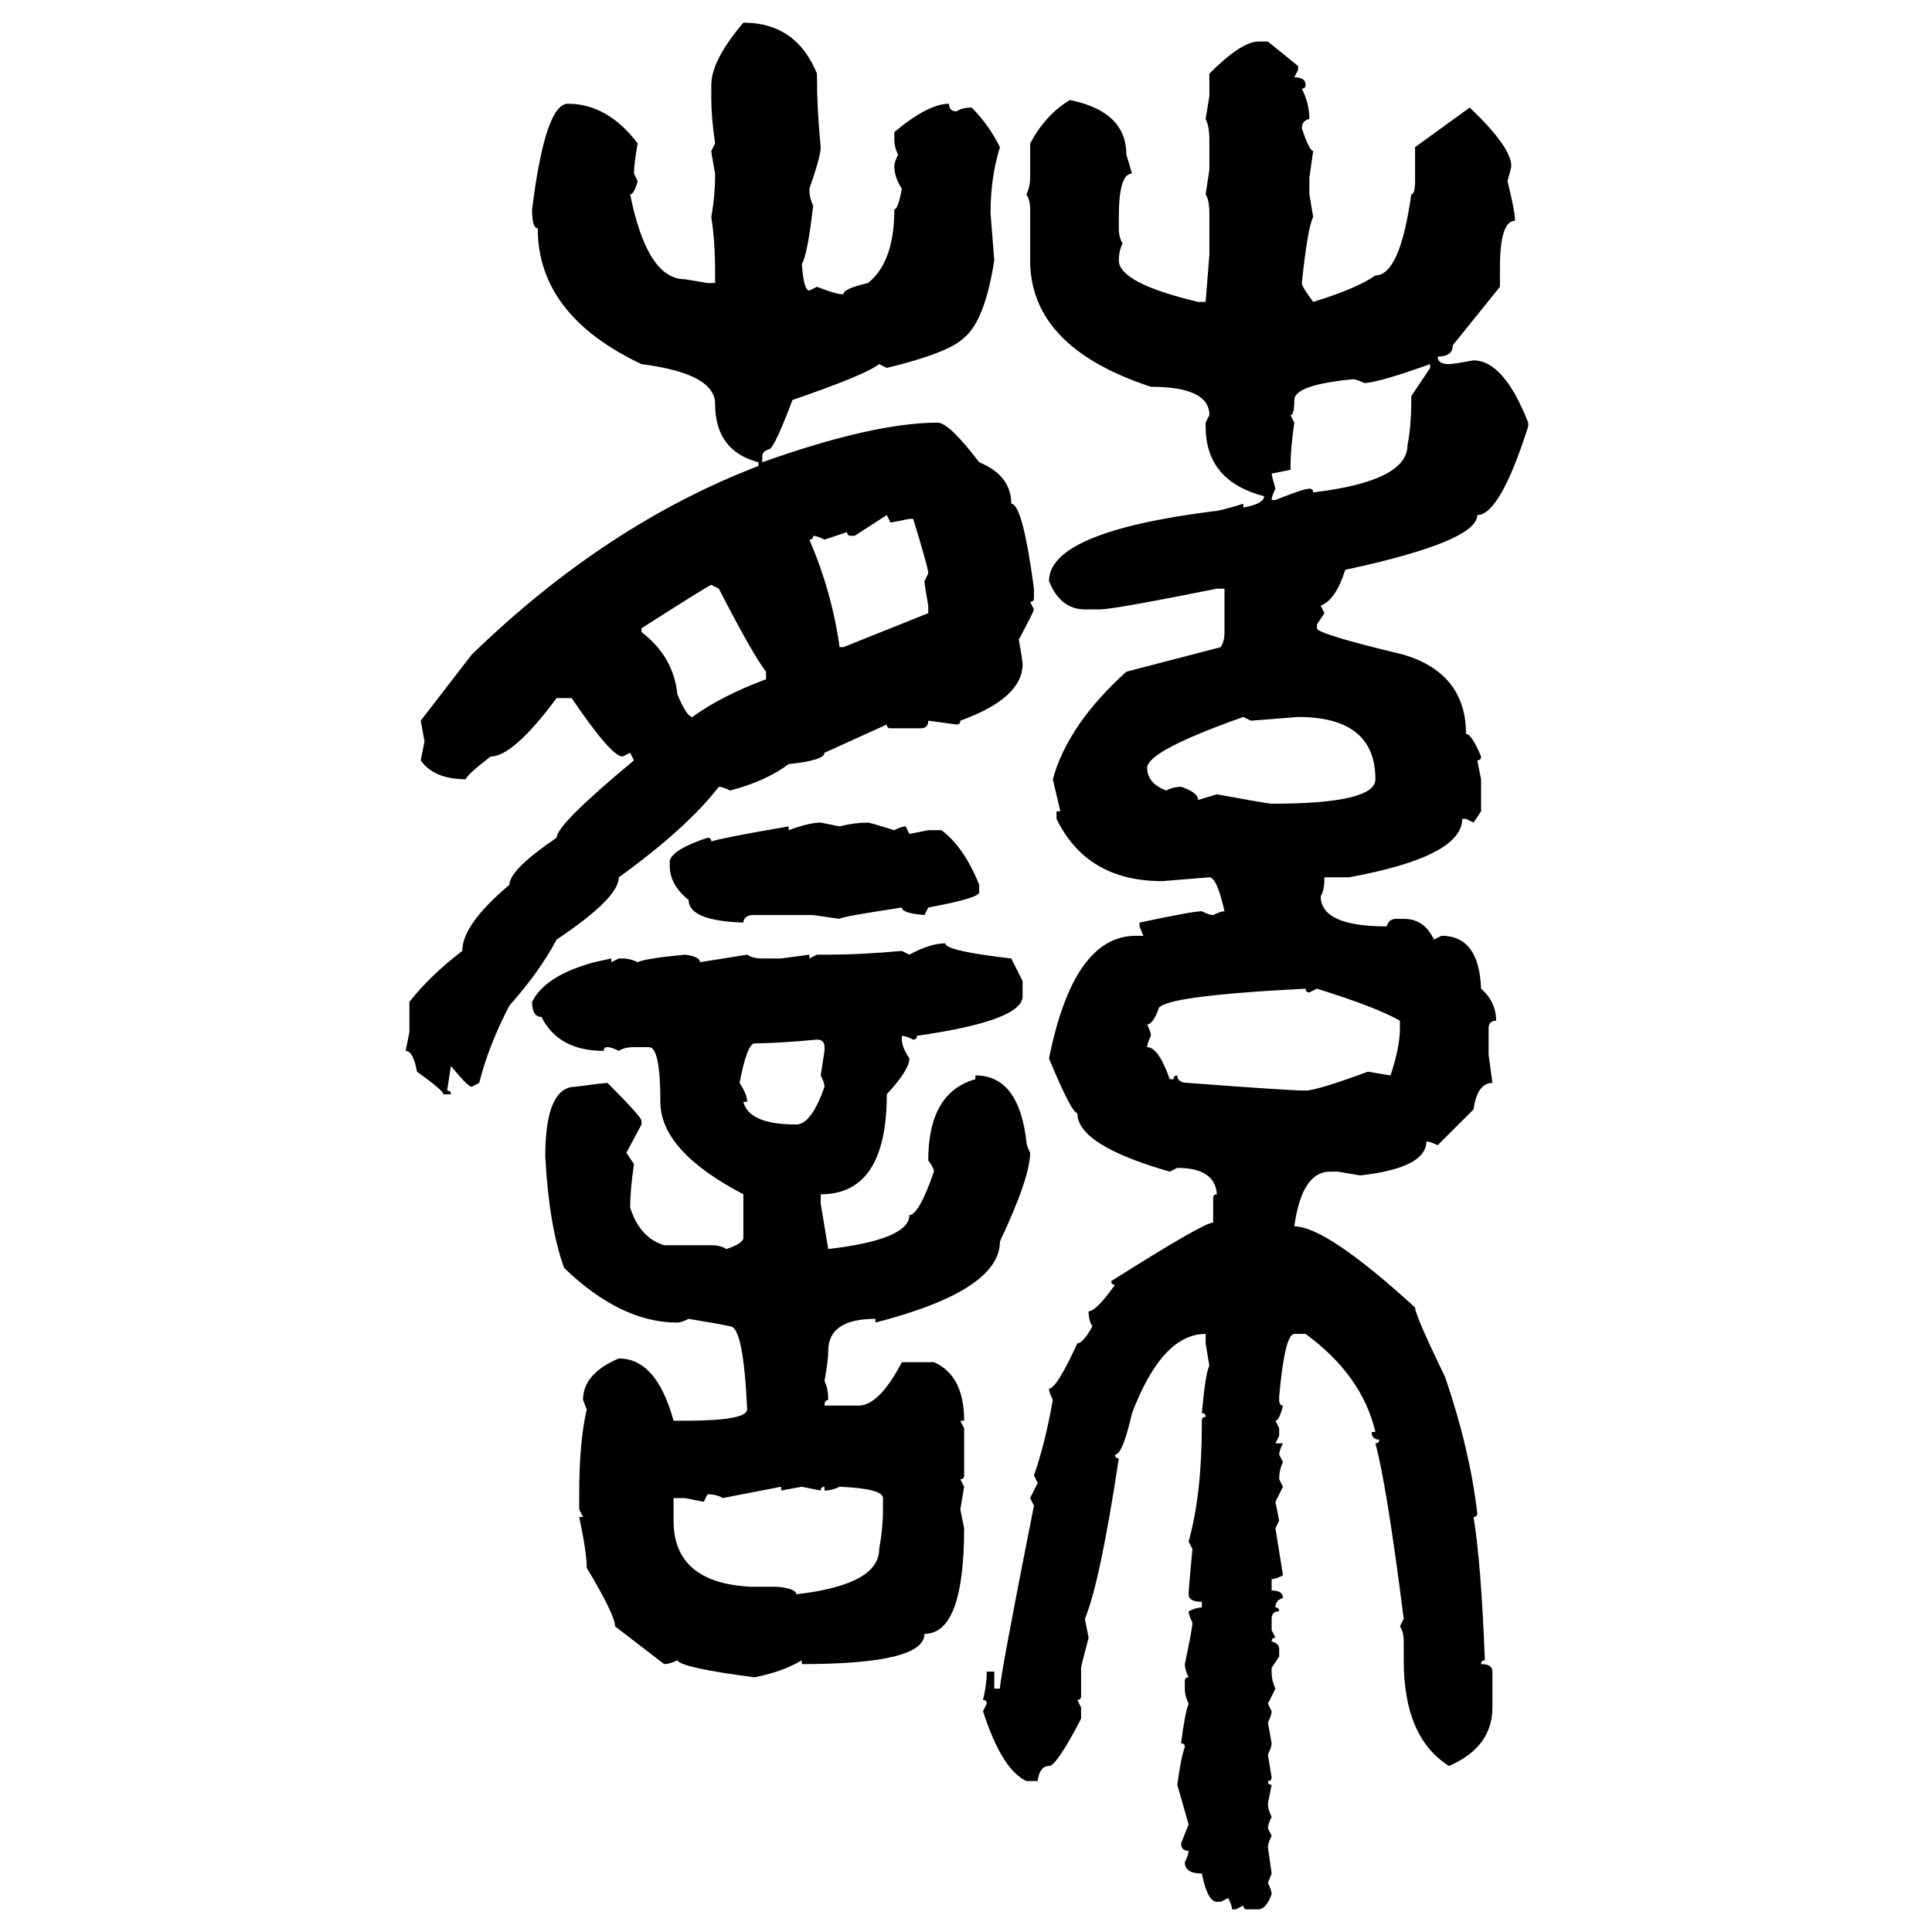 <svg xmlns="http://www.w3.org/2000/svg" xmlns:xlink="http://www.w3.org/1999/xlink" width="300" height="300"><path d="M115.43 3.52L115.43 3.52Q123.63 3.52 126.86 11.43L126.86 11.43L126.86 12.01Q126.86 16.99 127.44 22.85L127.44 22.85Q127.44 24.32 125.68 29.30L125.68 29.30Q125.68 30.76 126.27 31.93L126.27 31.93Q125.39 39.55 124.51 41.02L124.51 41.02Q124.80 45.12 125.68 45.12L125.68 45.12L126.86 44.53Q129.79 45.70 130.96 45.70L130.96 45.70Q130.96 44.82 134.77 43.95L134.77 43.95Q138.87 40.72 138.87 32.52L138.87 32.52Q139.45 32.52 140.04 29.30L140.04 29.30Q138.87 27.54 138.87 25.78L138.87 25.78Q138.87 25.20 139.45 24.02L139.45 24.02Q138.87 22.85 138.87 21.68L138.87 21.68L138.87 20.51Q144.14 16.11 147.36 16.11L147.36 16.11Q147.36 17.29 148.54 17.29L148.54 17.29Q149.41 16.70 150.88 16.70L150.88 16.70Q153.52 19.34 155.27 22.85L155.27 22.85Q153.81 27.54 153.81 33.11L153.81 33.11L154.39 40.43Q152.93 49.80 149.71 52.44L149.71 52.44Q147.36 54.79 137.70 57.13L137.70 57.13L136.52 56.54Q134.18 58.30 123.05 62.11L123.05 62.11Q120.41 69.14 119.53 69.73L119.53 69.73Q118.36 70.02 118.36 70.90L118.36 70.90L118.36 71.78Q135.64 65.63 145.61 65.63L145.61 65.63Q147.36 65.63 152.05 71.78L152.05 71.78Q157.03 73.83 157.03 78.22L157.03 78.22Q158.79 78.22 160.55 91.41L160.55 91.41L160.55 92.87Q160.55 93.46 159.96 93.46L159.96 93.46L160.55 94.63Q160.55 94.92 158.20 99.32L158.20 99.32Q158.79 102.54 158.79 103.13L158.79 103.13Q158.79 108.40 149.12 111.91L149.12 111.91Q149.12 112.50 148.54 112.50L148.54 112.50L144.14 111.91Q144.14 113.09 142.97 113.09L142.97 113.09L138.28 113.09Q137.70 113.09 137.70 112.50L137.70 112.50L128.03 116.89Q128.03 118.07 122.46 118.65L122.46 118.65Q118.95 121.29 113.38 122.75L113.38 122.75Q112.21 122.17 111.62 122.17L111.62 122.17Q106.64 128.61 96.09 136.23L96.09 136.23Q96.09 139.45 86.43 145.90L86.43 145.90Q83.79 150.88 79.10 156.15L79.10 156.15Q75.88 162.30 74.41 168.16L74.41 168.16L73.24 168.75Q72.66 168.75 70.02 165.53L70.02 165.53L69.43 169.34Q70.02 169.34 70.02 169.92L70.02 169.92L68.85 169.92Q68.85 169.34 64.75 166.41L64.75 166.41Q64.16 163.18 62.99 163.18L62.99 163.18L63.57 160.25L63.57 155.57Q66.80 151.46 71.78 147.66L71.78 147.66Q71.78 143.55 79.10 137.40L79.10 137.40Q79.10 135.06 86.43 130.08L86.43 130.08Q86.43 128.03 98.44 118.07L98.44 118.07L97.85 116.89L96.68 117.48Q94.92 117.48 88.77 108.40L88.77 108.40L86.43 108.40Q79.69 117.48 76.17 117.48L76.17 117.48Q72.36 120.41 72.36 121.00L72.36 121.00Q67.38 121.00 65.33 118.07L65.33 118.07L65.92 115.14L65.33 111.91L73.24 101.66Q94.04 81.45 117.77 72.36L117.77 72.36L117.77 71.78Q111.04 70.02 111.04 62.70L111.04 62.70Q111.04 58.01 99.61 56.54L99.61 56.54Q83.50 48.93 83.50 35.45L83.50 35.45Q82.62 35.45 82.62 32.52L82.62 32.52Q84.67 16.11 88.18 16.11L88.18 16.11Q94.34 16.11 99.02 22.27L99.02 22.27Q98.44 25.49 98.44 26.95L98.44 26.95L99.02 28.13Q98.44 30.18 97.85 30.18L97.85 30.18Q100.49 43.36 106.35 43.36L106.35 43.36L109.86 43.95L111.04 43.95L111.04 42.19Q111.04 37.50 110.45 33.69L110.45 33.69Q111.04 30.47 111.04 26.95L111.04 26.95Q110.45 23.73 110.45 23.44L110.45 23.44L111.04 22.27Q110.45 18.16 110.45 15.53L110.45 15.53L110.45 13.18Q110.45 9.38 115.43 3.52ZM195.41 6.45L195.41 6.45L196.88 6.45L201.56 10.25L201.56 10.84L200.98 12.01Q202.73 12.01 202.73 13.18L202.73 13.18Q202.73 13.77 202.15 13.77L202.15 13.77Q203.32 16.11 203.32 18.46L203.32 18.46Q202.15 18.75 202.15 19.92L202.15 19.92Q203.32 23.44 203.91 23.44L203.91 23.44L203.32 27.54L203.32 30.18L203.91 33.69Q203.03 35.45 202.15 43.95L202.15 43.95Q202.15 44.53 203.91 46.88L203.91 46.88Q210.64 44.82 213.57 42.77L213.57 42.77Q217.38 42.77 219.14 30.18L219.14 30.18Q219.73 30.18 219.73 28.13L219.73 28.13L219.73 22.85L228.22 16.70Q234.67 22.85 234.67 25.78L234.67 25.78Q234.67 26.07 234.08 28.13L234.08 28.13Q235.25 32.81 235.25 34.28L235.25 34.28Q232.91 34.28 232.91 41.60L232.91 41.60L232.91 44.53L225.59 53.61Q225.59 55.37 223.24 55.37L223.24 55.37Q223.24 56.54 225 56.54L225 56.54Q225.59 56.54 228.81 55.96L228.81 55.96Q233.50 55.96 237.30 65.63L237.30 65.63L237.30 66.21Q232.91 79.98 229.39 79.98L229.39 79.98Q229.39 84.08 208.89 88.48L208.89 88.48Q207.42 93.16 205.08 94.04L205.08 94.04L205.66 95.21L204.49 96.97L204.49 97.56Q204.49 98.44 217.97 101.66L217.97 101.66Q227.64 104.59 227.64 113.96L227.64 113.96Q228.52 113.96 229.98 117.48L229.98 117.48Q229.98 118.07 229.39 118.07L229.39 118.07L229.98 121.00L229.98 125.98L228.81 127.73L227.64 127.15L227.05 127.15Q227.05 133.01 209.47 136.23L209.47 136.23L205.66 136.23Q205.66 138.28 205.08 139.16L205.08 139.16Q205.08 143.85 215.33 143.85L215.33 143.85Q215.63 142.68 216.80 142.68L216.80 142.68L217.97 142.68Q221.19 142.68 222.66 145.90L222.66 145.90L223.83 145.31Q229.69 145.31 229.98 153.52L229.98 153.52Q232.32 155.57 232.32 158.50L232.32 158.50Q231.15 158.50 231.15 159.67L231.15 159.67L231.15 163.77L231.74 168.16Q229.39 168.16 228.81 172.27L228.81 172.27L223.24 177.83Q222.07 177.25 221.48 177.25L221.48 177.25Q221.48 181.35 211.23 182.52L211.23 182.52L207.71 181.93L206.54 181.93Q202.15 181.93 200.98 190.43L200.98 190.43Q205.96 190.43 219.73 203.03L219.73 203.03Q219.73 204.20 224.41 213.87L224.41 213.87Q228.22 225 229.39 234.96L229.39 234.96Q229.39 235.55 228.81 235.55L228.81 235.55Q229.98 242.58 230.57 257.81L230.57 257.81Q229.98 257.81 229.98 258.40L229.98 258.40Q231.74 258.40 231.74 259.57L231.74 259.57L231.74 265.14Q231.74 271.29 225 274.22L225 274.22Q217.97 269.82 217.97 257.81L217.97 257.81L217.97 254.88Q217.97 253.42 217.38 252.54L217.38 252.54L217.97 251.37Q215.33 230.57 213.57 224.12L213.57 224.12Q214.16 224.12 214.16 223.54L214.16 223.54Q212.99 223.54 212.99 222.36L212.99 222.36L213.57 222.36Q211.52 213.57 202.73 207.13L202.73 207.13L200.98 207.13Q199.51 207.13 198.63 216.80L198.63 216.80L198.63 217.38Q198.63 218.26 199.22 218.26L199.22 218.26Q198.63 220.61 198.05 220.61L198.05 220.61L198.63 221.78L198.63 222.95L198.05 224.12L199.22 224.12Q198.63 225.29 198.63 225.88L198.63 225.88L199.22 227.05Q198.63 228.22 198.63 229.69L198.63 229.69L199.22 230.86L198.05 233.20L198.63 236.13L198.05 237.30L199.22 244.63Q198.05 245.21 197.46 245.21L197.46 245.21L197.46 246.97Q199.22 246.97 199.22 248.14L199.22 248.14Q198.05 248.44 198.05 249.61L198.05 249.61Q198.63 249.61 198.63 250.20L198.63 250.20Q197.46 250.20 197.46 251.37L197.46 251.37L197.46 253.13L198.05 254.30Q197.46 254.30 197.46 254.88L197.46 254.88Q198.63 255.18 198.63 256.05L198.63 256.05L198.63 257.23L197.46 258.98L197.46 259.57Q197.46 261.04 198.05 262.21L198.05 262.21L196.88 264.55L197.46 265.72Q197.46 266.31 196.88 267.48L196.88 267.48L197.46 270.70Q197.46 271.29 196.88 272.46L196.88 272.46L197.46 275.98Q197.46 276.56 196.88 276.56L196.88 276.56Q196.88 277.15 197.46 277.15L197.46 277.15L196.88 280.08Q196.88 280.96 197.46 282.13L197.46 282.13Q196.88 283.30 196.88 283.89L196.88 283.89L197.46 285.06Q196.88 286.23 196.88 286.82L196.88 286.82L197.46 290.92L196.88 292.38Q197.46 293.55 197.46 294.14L197.46 294.14Q196.58 296.48 195.41 296.48L195.41 296.48L193.65 296.48Q193.07 296.48 193.07 295.90L193.07 295.90L191.89 296.48L191.31 296.48Q191.31 295.90 190.72 294.73L190.72 294.73L189.55 295.31L188.96 295.31Q187.50 295.31 186.62 290.92L186.62 290.92Q183.98 290.92 183.98 289.16L183.98 289.16Q184.57 287.99 184.57 287.40L184.57 287.40Q183.40 287.40 183.40 286.23L183.40 286.23L184.57 283.30L182.81 277.15Q183.40 272.75 183.98 271.29L183.98 271.29Q183.98 270.70 183.40 270.70L183.40 270.70Q183.98 266.02 184.57 264.55L184.57 264.55Q183.98 263.38 183.98 262.21L183.98 262.21L183.98 261.04Q183.98 260.45 184.57 260.45L184.57 260.45Q183.98 259.28 183.98 258.40L183.98 258.40Q185.16 252.83 185.16 251.95L185.16 251.95Q184.57 250.78 184.57 250.20L184.57 250.20Q185.74 249.61 186.62 249.61L186.62 249.61L186.62 248.73Q184.57 248.73 184.57 247.56L184.57 247.56Q184.57 246.68 185.16 240.53L185.16 240.53L184.57 239.36Q186.62 232.03 186.62 221.19L186.62 221.19L186.62 220.61Q186.62 220.02 187.21 220.02L187.21 220.02Q187.21 219.43 186.62 219.43L186.62 219.43Q187.21 212.99 187.79 212.11L187.79 212.11L187.21 208.59L187.21 207.13Q180.47 207.13 175.78 219.43L175.78 219.43Q174.32 225.88 173.14 225.88L173.14 225.88Q173.14 226.46 173.73 226.46L173.73 226.46Q170.80 245.80 168.46 251.37L168.46 251.37L169.04 254.30Q167.87 258.69 167.87 258.98L167.87 258.98L167.87 263.38Q167.87 263.96 167.29 263.96L167.29 263.96L167.87 265.14L167.87 266.89Q164.06 274.22 162.89 274.22L162.89 274.22Q161.43 274.22 161.13 276.56L161.13 276.56L159.38 276.56Q155.57 274.80 152.64 265.72L152.64 265.72L153.22 264.55Q153.22 263.96 152.64 263.96L152.64 263.96Q153.22 261.62 153.22 259.57L153.22 259.57L154.39 259.57L154.39 262.21L155.27 262.21Q155.27 260.45 160.55 233.79L160.55 233.79L159.96 232.62L161.13 230.27L160.55 229.10Q162.30 224.12 163.48 217.38L163.48 217.38Q162.89 216.21 162.89 215.63L162.89 215.63Q164.06 215.63 167.29 208.59L167.29 208.59Q168.16 208.59 169.63 205.96L169.63 205.96Q169.04 205.08 169.04 203.61L169.04 203.61Q170.21 203.61 173.14 199.51L173.14 199.51Q172.56 199.51 172.56 198.93L172.56 198.93Q186.91 189.84 188.38 189.84L188.38 189.84L188.38 186.04Q188.38 185.45 188.96 185.45L188.96 185.45Q188.67 181.35 182.81 181.35L182.81 181.35L181.64 181.93Q167.29 177.83 167.29 172.85L167.29 172.85Q166.41 172.85 162.89 164.36L162.89 164.36Q166.70 145.31 176.37 145.31L176.37 145.31L177.54 145.31L176.95 143.85L176.95 143.26Q185.16 141.50 186.62 141.50L186.62 141.50Q187.79 142.09 188.38 142.09L188.38 142.09Q189.55 141.50 190.14 141.50L190.14 141.50Q188.96 136.23 187.79 136.23L187.79 136.23L180.47 136.82Q168.75 136.82 164.06 127.15L164.06 127.15L164.06 125.98L164.65 125.98L163.48 121.00Q165.82 112.50 174.90 104.30L174.90 104.30L189.55 100.49Q190.14 99.61 190.14 98.14L190.14 98.14L190.14 91.41L188.96 91.41Q172.85 94.63 170.80 94.63L170.80 94.63L168.46 94.63Q164.65 94.63 162.89 90.23L162.89 90.23Q162.89 82.62 188.38 79.39L188.38 79.39Q189.26 79.39 193.07 78.22L193.07 78.22L193.07 78.81Q196.29 78.22 196.29 77.05L196.29 77.05Q187.21 74.71 187.21 66.21L187.21 66.21L187.21 65.63L187.79 64.45Q187.79 60.06 178.71 60.06L178.71 60.06Q159.96 53.91 159.96 40.43L159.96 40.43L159.96 32.52Q159.96 31.05 159.38 30.18L159.38 30.18Q159.96 29.00 159.96 27.54L159.96 27.54L159.96 22.27Q162.30 17.87 166.11 15.53L166.11 15.53Q174.90 17.29 174.90 24.02L174.90 24.02L175.78 26.95Q173.73 26.95 173.73 33.69L173.73 33.69L173.73 35.45Q173.73 36.91 174.32 37.79L174.32 37.79Q173.73 38.96 173.73 40.43L173.73 40.43Q173.73 43.95 186.04 46.88L186.04 46.88L187.21 46.88L187.79 39.55L187.79 33.11Q187.79 31.05 187.21 30.18L187.21 30.18L187.79 26.37L187.79 21.68Q187.79 19.63 187.21 18.46L187.21 18.46L187.79 14.94L187.79 11.43Q192.77 6.45 195.41 6.45ZM211.82 59.47L211.82 59.47Q210.64 58.89 210.06 58.89L210.06 58.89Q200.98 59.77 200.98 62.11L200.98 62.11Q200.98 64.45 200.39 64.45L200.39 64.45L200.98 65.63Q200.39 69.73 200.39 72.36L200.39 72.36L200.39 72.95L197.46 73.54Q197.46 73.83 198.05 75.88L198.05 75.88Q197.46 77.05 197.46 77.64L197.46 77.64L198.05 77.64Q202.44 75.88 203.32 75.88L203.32 75.88Q203.91 75.88 203.91 76.46L203.91 76.46Q218.55 74.71 218.55 69.14L218.55 69.14Q219.14 66.21 219.14 62.11L219.14 62.11L219.14 61.52L222.07 57.13L222.07 56.54Q213.87 59.47 211.82 59.47ZM137.70 79.98L132.71 83.20L132.13 83.20Q131.54 83.20 131.54 82.62L131.54 82.62L128.03 83.79Q126.86 83.20 126.27 83.20L126.27 83.20Q126.27 83.79 125.68 83.79L125.68 83.79Q129.20 91.99 130.37 100.49L130.37 100.49L130.96 100.49L144.14 95.21L144.14 94.04Q143.55 90.82 143.55 90.23L143.55 90.23L144.14 89.06Q144.14 88.18 141.80 80.57L141.80 80.57L141.21 80.57L138.28 81.15L137.70 79.98ZM99.61 97.56L99.61 97.56L99.61 98.14Q104.59 101.95 105.18 107.81L105.18 107.81Q106.64 111.33 107.52 111.33L107.52 111.33Q111.91 108.11 118.95 105.47L118.95 105.47L118.95 104.30Q116.89 101.66 111.62 91.41L111.62 91.41L110.45 90.82Q110.16 90.82 99.61 97.56ZM178.13 119.24L178.13 119.24Q178.13 121.58 181.05 122.75L181.05 122.75Q182.23 122.17 183.40 122.17L183.40 122.17Q186.04 123.05 186.04 124.22L186.04 124.22L188.96 123.34Q196.88 124.80 197.46 124.80L197.46 124.80Q213.57 124.80 213.57 121.00L213.57 121.00Q213.57 111.33 201.56 111.33L201.56 111.33L194.24 111.91L193.07 111.33Q178.13 116.60 178.13 119.24ZM127.44 127.73L127.44 127.73L130.37 128.32Q132.71 127.73 134.77 127.73L134.77 127.73Q135.06 127.73 138.87 128.91L138.87 128.91Q140.04 128.32 140.63 128.32L140.63 128.32L141.21 129.49L144.14 128.91L146.19 128.91Q149.71 131.54 152.05 137.40L152.05 137.40L152.05 138.57Q152.05 139.45 144.14 140.92L144.14 140.92L143.55 142.09Q140.04 141.80 140.04 140.92L140.04 140.92Q130.37 142.38 130.37 142.68L130.37 142.68L126.27 142.09L116.60 142.09Q115.43 142.38 115.43 143.26L115.43 143.26Q106.93 142.97 106.93 139.75L106.93 139.75Q104.00 137.40 104.00 134.47L104.00 134.47L104.00 133.59Q104.59 131.84 109.86 130.08L109.86 130.08Q110.45 130.08 110.45 130.66L110.45 130.66Q112.21 130.08 122.46 128.32L122.46 128.32L122.46 128.91Q125.68 127.73 127.44 127.73ZM146.78 146.48L146.78 146.48Q146.78 147.66 157.03 148.83L157.03 148.83L158.79 152.34L158.79 154.69Q158.79 158.50 142.38 160.84L142.38 160.84Q142.38 161.43 141.80 161.43L141.80 161.43Q140.63 160.84 140.04 160.84L140.04 160.84L140.04 161.43Q140.04 162.60 141.21 164.36L141.21 164.36Q141.21 166.11 137.70 169.92L137.70 169.92Q137.70 185.45 127.44 185.45L127.44 185.45L127.44 186.91L128.61 193.95Q141.21 192.48 141.21 188.67L141.21 188.67Q142.68 188.67 145.02 181.93L145.02 181.93Q145.02 181.35 144.14 180.18L144.14 180.18Q144.14 169.63 151.46 167.58L151.46 167.58L151.46 166.99Q158.20 166.99 159.38 177.25L159.38 177.25Q159.38 177.83 159.96 179.00L159.96 179.00Q159.96 182.81 155.27 192.77L155.27 192.77Q155.27 200.39 135.94 205.37L135.94 205.37L135.94 204.79Q128.61 204.79 128.61 209.77L128.61 209.77Q128.61 211.23 128.03 214.45L128.03 214.45Q128.61 215.63 128.61 217.38L128.61 217.38Q128.03 217.38 128.03 218.26L128.03 218.26L133.30 218.26Q136.52 218.26 140.04 211.52L140.04 211.52L145.02 211.52Q149.71 213.57 149.71 220.61L149.71 220.61L149.12 220.61L149.71 221.78L149.71 229.10Q149.71 229.69 149.12 229.69L149.12 229.69L149.71 230.86L149.12 234.38L149.71 237.30Q149.71 253.71 143.55 253.71L143.55 253.71Q143.55 258.40 124.51 258.40L124.51 258.40L124.51 257.81Q121.58 259.57 117.19 260.45L117.19 260.45Q105.76 258.98 105.18 257.81L105.18 257.81Q104.00 258.40 103.13 258.40L103.13 258.40L95.51 252.54Q95.51 250.78 91.11 243.46L91.11 243.46Q91.11 241.11 89.94 235.55L89.94 235.55L90.53 235.55L89.94 234.38L89.94 232.03Q89.94 223.83 91.11 218.85L91.11 218.85L90.53 217.38Q90.53 213.28 96.09 210.94L96.09 210.94Q101.95 210.94 104.59 220.61L104.59 220.61L106.35 220.61Q116.02 220.61 116.02 218.85L116.02 218.85Q115.43 205.96 113.38 205.96L113.38 205.96Q112.21 205.66 106.93 204.79L106.93 204.79Q105.76 205.37 105.18 205.37L105.18 205.37Q96.39 205.37 87.60 196.88L87.60 196.88Q85.25 190.43 84.67 179.59L84.67 179.59Q84.67 168.75 89.36 168.75L89.36 168.75Q93.75 168.16 94.34 168.16L94.34 168.16Q99.61 173.44 99.61 174.02L99.61 174.02L99.61 174.61L97.27 179.00L98.44 180.76Q97.85 184.86 97.85 187.50L97.85 187.50Q99.32 192.19 103.13 193.36L103.13 193.36L110.45 193.36Q111.91 193.36 112.79 193.95L112.79 193.95Q115.43 193.07 115.43 192.19L115.43 192.19L115.43 185.45Q102.54 178.71 102.54 171.09L102.54 171.09Q102.54 162.60 100.78 162.60L100.78 162.60L98.44 162.60Q96.97 162.60 96.09 163.18L96.09 163.18Q94.92 162.60 94.34 162.60L94.34 162.60Q93.75 162.60 93.75 163.18L93.75 163.18Q86.72 163.18 84.08 157.91L84.08 157.91Q82.62 157.91 82.62 155.57L82.62 155.57Q84.67 151.46 92.29 149.41L92.29 149.41L94.92 148.83L94.92 149.41L96.09 148.83L96.68 148.83Q97.85 148.83 99.02 149.41L99.02 149.41Q100.20 148.83 106.35 148.24L106.35 148.24Q108.69 148.54 108.69 149.41L108.69 149.41L116.02 148.24Q116.89 148.83 118.36 148.83L118.36 148.83L121.29 148.83L125.68 148.24L125.68 148.83L126.86 148.24L128.61 148.24Q133.59 148.24 140.04 147.66L140.04 147.66L141.21 148.24Q144.43 146.48 146.78 146.48ZM178.13 159.08L178.13 159.08Q178.71 160.25 178.71 160.84L178.71 160.84Q178.13 162.01 178.13 162.60L178.13 162.60Q179.88 162.60 181.64 167.58L181.64 167.58L182.23 167.58Q182.23 166.99 182.81 166.99L182.81 166.99Q182.81 168.16 184.57 168.16L184.57 168.16Q200.10 169.34 202.73 169.34L202.73 169.34Q204.49 169.34 212.40 166.41L212.40 166.41L215.92 166.99Q217.38 162.60 217.38 159.67L217.38 159.67L217.38 158.50Q213.87 156.45 204.49 153.52L204.49 153.52L203.32 154.10Q202.73 154.10 202.73 153.52L202.73 153.52Q179.88 154.69 179.88 156.74L179.88 156.74Q179.00 159.08 178.13 159.08ZM117.19 162.01L117.19 162.01Q116.02 162.01 114.84 168.16L114.84 168.16Q116.02 169.92 116.02 171.09L116.02 171.09L115.43 171.09Q116.31 174.61 123.63 174.61L123.63 174.61Q125.98 174.61 128.03 168.75L128.03 168.75Q128.03 168.16 127.44 166.99L127.44 166.99L128.03 163.18L128.03 162.60Q128.03 161.43 126.86 161.43L126.86 161.43Q120.70 162.01 117.19 162.01ZM121.29 230.86L112.21 232.62Q111.33 232.03 109.86 232.03L109.86 232.03L109.28 233.20L106.35 232.62L104.59 232.62L104.59 236.13Q104.59 245.80 116.60 246.39L116.60 246.39L120.70 246.39Q123.63 246.68 123.63 247.56L123.63 247.56Q136.52 246.09 136.52 240.53L136.52 240.53Q137.11 237.30 137.11 234.38L137.11 234.38L137.11 232.62Q137.11 231.15 130.37 230.86L130.37 230.86Q129.20 231.45 128.03 231.45L128.03 231.45L128.03 230.86Q127.44 230.86 127.44 231.45L127.44 231.45L124.51 230.86L121.29 231.45L121.29 230.86Z"/></svg>